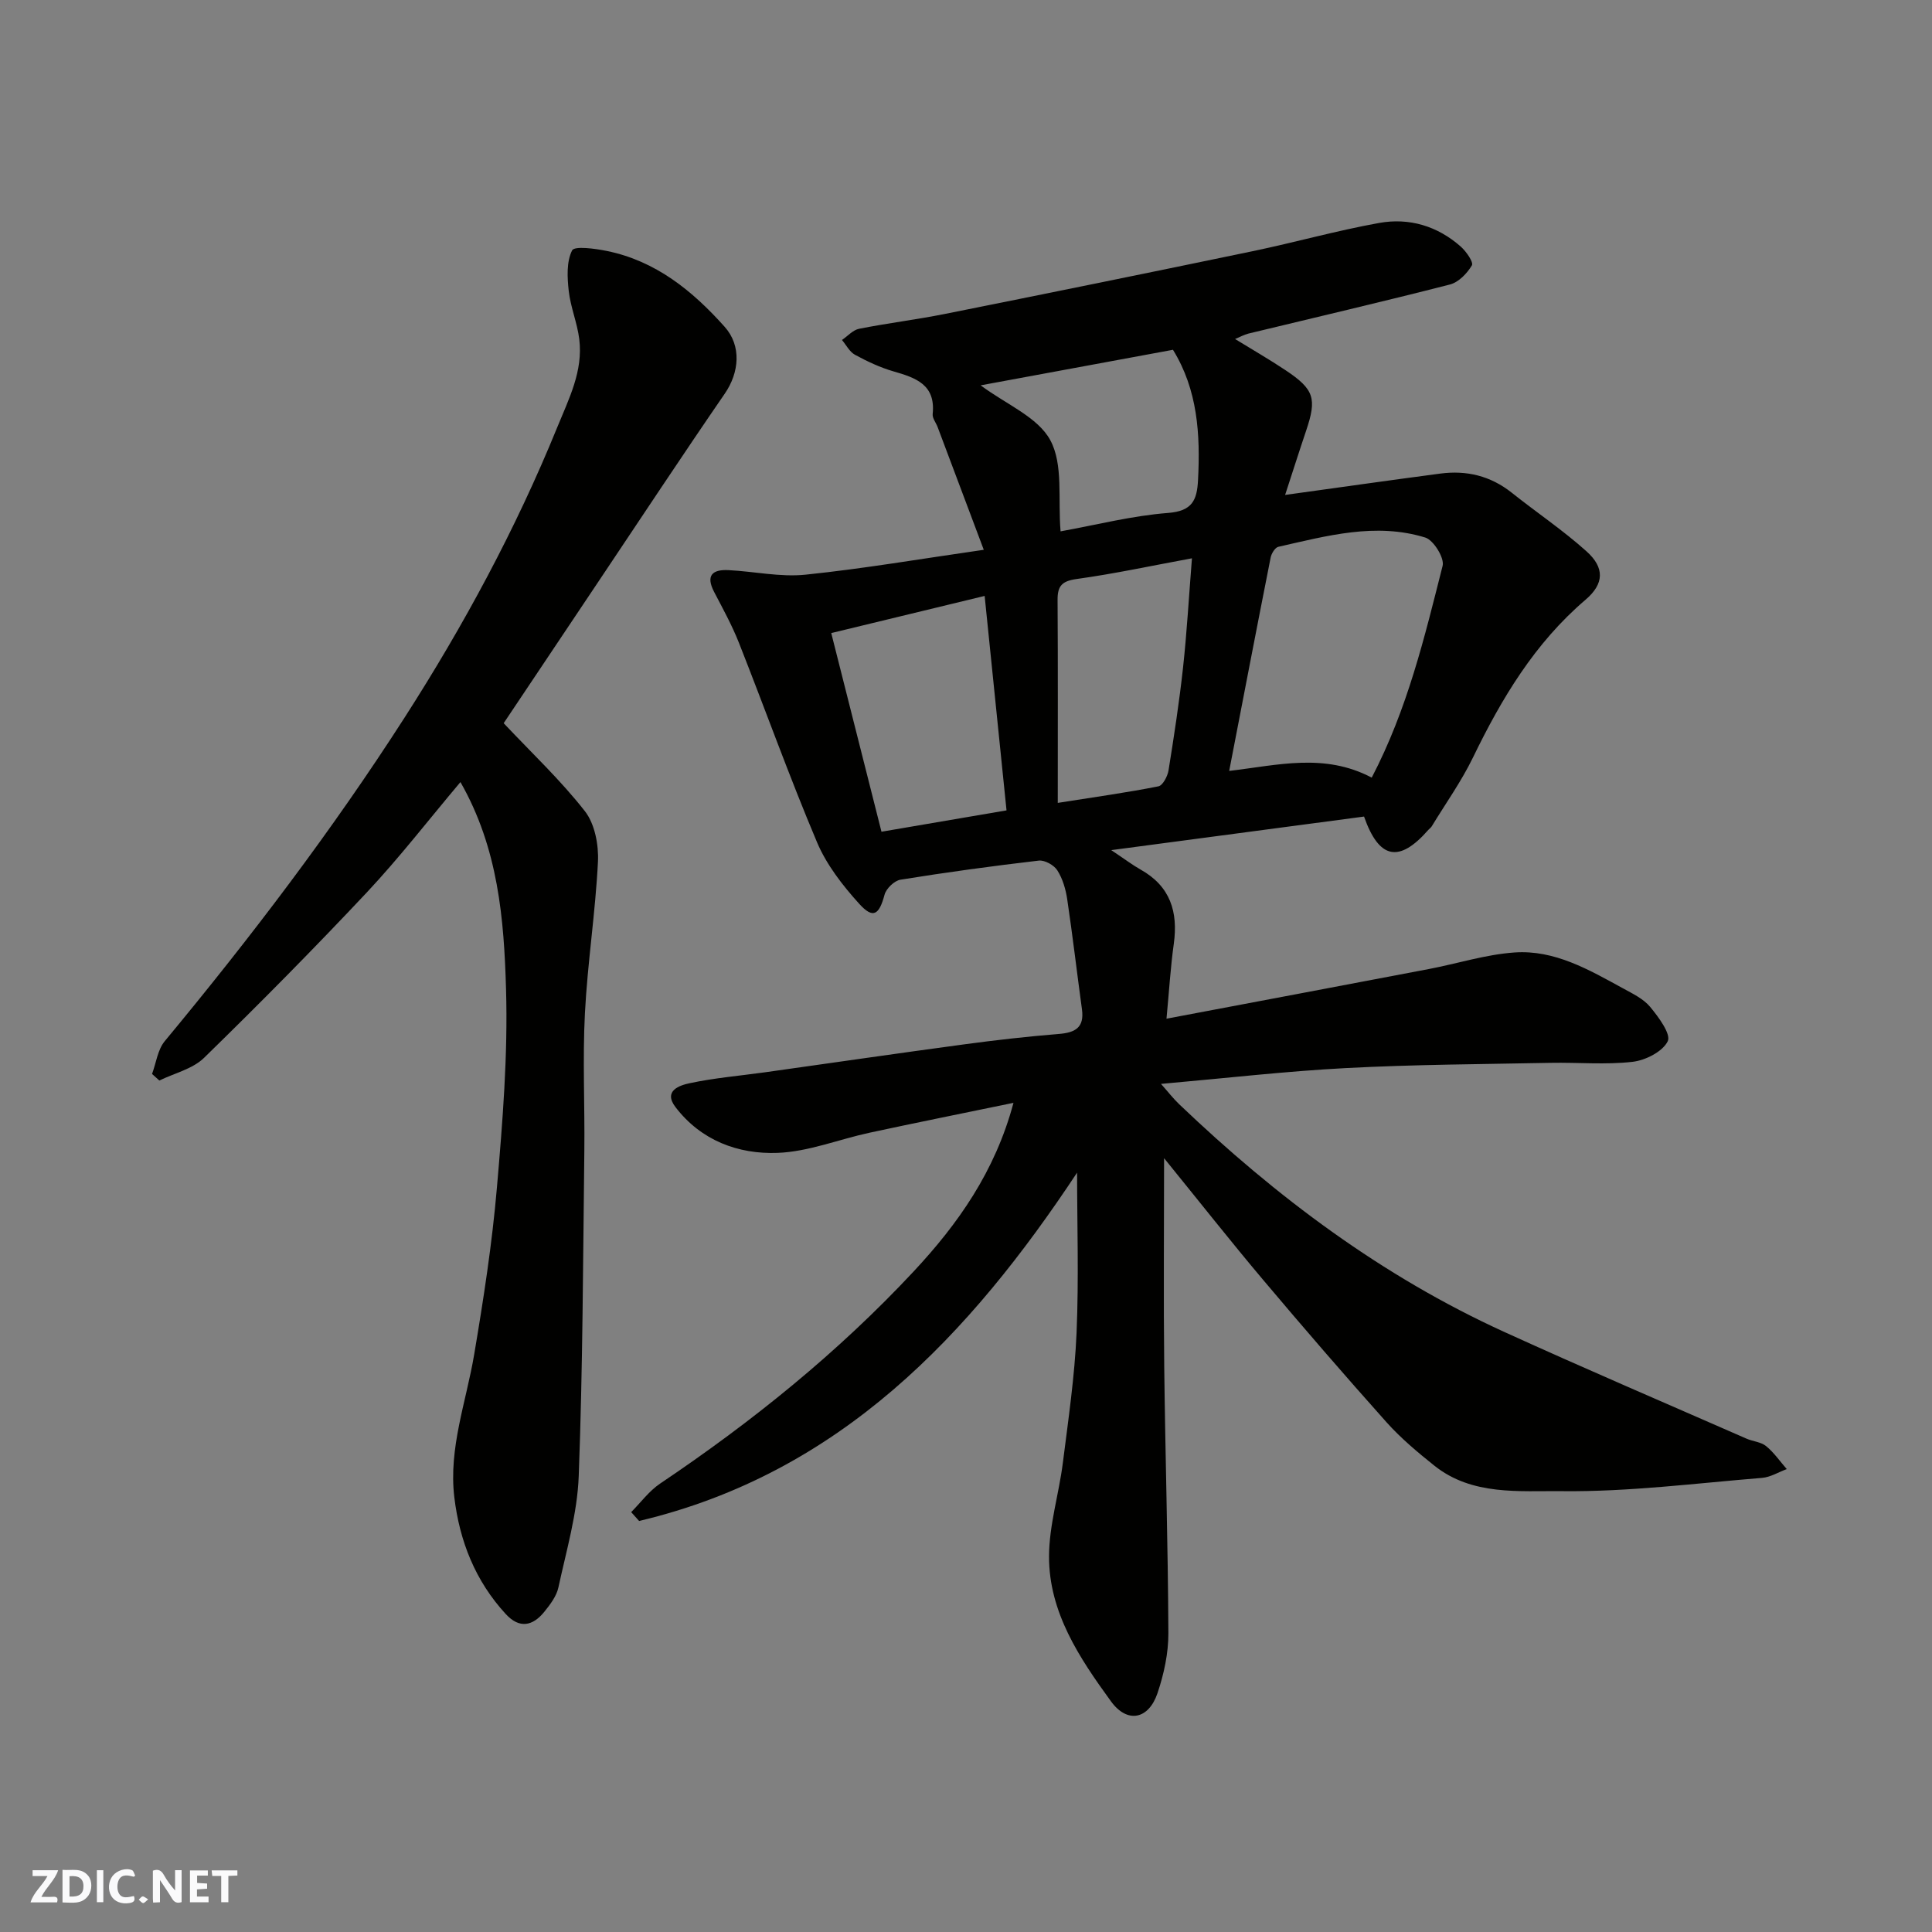 <svg enable-background="new 0 0 400 400" viewBox="0 0 400 400" xmlns="http://www.w3.org/2000/svg"><rect x="0" y="0" width="400" height="400" fill="#808080" stroke="none"/><g fill="#fafafb"><path d="m37.59 393.81c-.92.31-1.52.05-2-.78-.7-1.2-1.52-2.34-2.47-3.78v4.59c-.55.03-.95.05-1.41.07-.03-.37-.06-.64-.06-.91 0-1.91 0-3.81 0-5.7 1.13-.41 1.77-.03 2.29.91.62 1.11 1.38 2.14 2.31 3.19v-4.2h1.35v6.61z"/><path d="m12.94 393.88v-6.75c1.9.19 3.93-.54 5.37 1.29.8 1.01.78 2.88.03 3.97-1.37 1.97-3.4 1.51-5.4 1.49m1.45-1.22c2.04.12 2.92-.58 2.89-2.21-.03-1.51-.98-2.19-2.89-2z"/><path d="m11.81 393.87h-5.49c.68-2.18 2.47-3.48 3.51-5.45h-3.08v-1.21h5.29c-.71 2.13-2.44 3.48-3.47 5.51.86 0 1.63.04 2.39-.01.79-.05 1.14.21.85 1.16"/><path d="m39.33 393.86v-6.61h3.7v1.07h-2.22v1.52c.68.04 1.34.09 2.07.13v1.07c-.72.05-1.38.09-2.1.14v1.48h2.4v1.19h-3.85z"/><path d="m27.71 388.56c-1.15-.3-2.46-.61-3.1.64-.37.73-.41 1.93-.06 2.67.63 1.35 1.99.93 3.17.68.35.94-.01 1.32-.93 1.46-1.62.25-3.05-.27-3.76-1.48-.73-1.24-.6-3.03.31-4.17.88-1.11 2.71-1.7 4-1.16.32.13.44.74.65 1.12-.1.08-.19.16-.28.24"/><path d="m49.15 387.24v1.07c-.59.02-1.17.05-1.87.08v5.44h-1.48v-5.44h-1.85c-.05-.4-.08-.73-.13-1.15z"/><path d="m20.06 387.21h1.33v6.62h-1.33z"/><path d="m30.68 393.25c-.49.38-.8.79-1.05.76-.32-.05-.6-.45-.9-.7.26-.24.51-.64.8-.67.29-.04.62.3 1.15.61"/></g><path d="m223 242.78c-22.16 33.5-49.05 62.26-90.68 72.12-.55-.61-1.09-1.22-1.64-1.83 1.98-1.99 3.7-4.37 5.99-5.91 19.05-12.8 36.83-27.14 52.5-43.93 9.15-9.81 16.85-20.65 20.66-34.9-10.4 2.15-20.12 4.1-29.81 6.19-6.36 1.37-12.64 3.93-19.02 4.17-8.17.31-15.85-2.56-21.13-9.45-2.64-3.44.89-4.55 2.95-4.98 5.11-1.09 10.35-1.53 15.54-2.25 13.76-1.93 27.52-3.94 41.29-5.79 6.5-.88 13.03-1.62 19.56-2.15 3.38-.27 5.31-1.3 4.8-5.08-1.04-7.61-1.93-15.25-3.06-22.85-.31-2.05-.94-4.22-2.04-5.94-.69-1.09-2.61-2.16-3.84-2.02-9.57 1.11-19.12 2.42-28.63 3.95-1.27.2-2.96 1.83-3.3 3.1-1.13 4.22-2.38 5.07-5.26 1.88-3.43-3.79-6.75-8.06-8.72-12.72-5.76-13.63-10.75-27.59-16.19-41.35-1.43-3.61-3.32-7.04-5.12-10.49-1.79-3.44-.33-4.68 2.99-4.51 5.32.27 10.71 1.48 15.93.94 12.02-1.24 23.95-3.29 36.91-5.15-3.31-8.81-6.43-17.11-9.55-25.4-.34-.91-1.12-1.85-1.03-2.71.64-6.11-3.51-7.5-8.11-8.83-2.77-.8-5.44-2.06-7.98-3.44-1.12-.61-1.81-2.02-2.69-3.06 1.18-.8 2.27-2.07 3.55-2.32 5.9-1.17 11.9-1.9 17.8-3.08 21.24-4.25 42.46-8.57 63.66-12.98 8.76-1.82 17.41-4.27 26.21-5.85 6.21-1.12 12.08.63 16.9 4.9 1.13 1 2.68 3.24 2.3 3.88-.99 1.66-2.75 3.5-4.54 3.96-13.86 3.56-27.8 6.79-41.71 10.16-.93.23-1.8.73-2.78 1.13 3.58 2.2 7.11 4.23 10.48 6.48 5.92 3.95 6.48 5.84 4.22 12.53-1.49 4.41-2.89 8.85-4.34 13.27 10.9-1.51 21.51-3.02 32.13-4.42 5.44-.72 10.4.47 14.79 3.96 5.12 4.08 10.59 7.75 15.45 12.11 3.82 3.41 3.7 6.74-.16 10.04-10.53 8.98-17.38 20.43-23.32 32.68-2.41 4.96-5.66 9.52-8.54 14.25-.17.28-.47.47-.69.72-6.03 6.89-10.21 6.12-13.32-2.75-16.94 2.25-33.95 4.51-52.34 6.95 2.91 1.94 4.44 3.11 6.1 4.04 6.13 3.44 7.77 8.74 6.85 15.37-.68 4.88-.97 9.81-1.51 15.49 18.63-3.52 36.47-6.88 54.31-10.28 5.92-1.13 11.77-3.01 17.73-3.43 8.3-.59 15.44 3.58 22.48 7.43 1.99 1.09 4.23 2.16 5.62 3.84 1.74 2.1 4.35 5.63 3.64 7.1-1.05 2.16-4.62 3.97-7.3 4.27-5.59.64-11.31.1-16.97.21-14.1.28-28.21.34-42.29 1.08-12.46.65-24.88 2.09-38.36 3.28 1.54 1.73 2.57 3.07 3.77 4.21 20.04 19.14 41.99 35.61 67.32 47.15 16.61 7.57 33.4 14.75 50.12 22.08 1.34.59 3.01.68 4.07 1.55 1.63 1.33 2.87 3.15 4.28 4.76-1.71.63-3.38 1.68-5.12 1.82-13.78 1.12-27.59 2.9-41.37 2.75-8.88-.1-18.63.98-26.47-5.28-3.47-2.77-6.93-5.67-9.89-8.97-8.66-9.69-17.16-19.53-25.54-29.47-6.72-7.97-13.17-16.16-20.53-25.22 0 15.18-.13 29.1.03 43.03.21 18.43.78 36.86.86 55.29.02 4.16-.92 8.49-2.26 12.46-1.82 5.38-6.22 6.35-9.62 1.68-6.51-8.95-12.86-18.42-12.83-30.03.02-6.45 2.04-12.87 2.86-19.34 1.13-8.94 2.45-17.9 2.84-26.89.48-11.27.11-22.55.11-33.21zm61-81.78c7.42-14.24 10.94-29.11 14.68-43.86.41-1.62-1.88-5.32-3.6-5.85-10.26-3.16-20.37-.35-30.41 1.92-.68.15-1.44 1.39-1.6 2.24-2.92 14.73-5.74 29.48-8.58 44.16 10.05-1.18 19.71-3.78 29.51 1.39zm-75.61 6.78c-1.52-14.89-2.99-29.31-4.53-44.4-11.06 2.68-21.3 5.16-31.76 7.69 3.53 13.96 6.94 27.43 10.4 41.13 8.59-1.46 16.78-2.86 25.89-4.42zm10.61-1.55c8-1.26 14.46-2.16 20.84-3.43.9-.18 1.89-2.07 2.09-3.29 1.14-7.09 2.23-14.2 3.01-21.33.79-7.26 1.2-14.55 1.84-22.59-8.26 1.52-16.03 3.2-23.89 4.29-3.03.42-3.95 1.44-3.93 4.32.09 13.72.04 27.45.04 42.03zm.58-56.22c7.52-1.36 14.84-3.24 22.25-3.81 5.03-.39 6-2.65 6.21-6.82.49-9.45-.07-18.67-5.19-26.96-12.88 2.38-26.23 4.85-39.82 7.36 5.29 3.94 11.88 6.59 14.44 11.39 2.7 5.03 1.54 12.14 2.11 18.84z" fill="#010100"/><path d="m95.33 161.92c-6.59 7.82-12.63 15.64-19.36 22.82-10.97 11.68-22.25 23.08-33.73 34.28-2.36 2.3-6.13 3.17-9.25 4.69-.5-.45-1.01-.9-1.51-1.36.85-2.29 1.16-5.02 2.63-6.79 17.77-21.43 34.61-43.56 49.64-66.97 12.25-19.08 23.02-39.01 31.61-60.09 2.44-5.99 5.39-11.66 4.57-18.29-.42-3.36-1.8-6.61-2.18-9.97-.31-2.81-.48-6.06.7-8.4.48-.95 4.76-.38 7.19.12 10.13 2.06 17.74 8.25 24.4 15.71 3.52 3.94 3.02 9.46.03 13.81-8.87 12.9-17.48 25.96-26.19 38.96-6.62 9.88-13.23 19.77-19.6 29.29 5.75 6.11 11.78 11.78 16.81 18.21 2.06 2.63 2.88 6.98 2.71 10.47-.52 10.49-2.16 20.92-2.7 31.41-.49 9.47-.01 18.99-.12 28.49-.27 22.43-.32 44.88-1.16 67.29-.29 7.74-2.56 15.42-4.21 23.07-.39 1.81-1.71 3.54-2.92 5.04-2.39 2.95-5.14 3.54-7.96.48-6.32-6.85-9.59-15.13-10.67-24.22-1.21-10.17 2.47-19.75 4.12-29.58 1.93-11.44 3.71-22.95 4.7-34.5 1.18-13.66 2.29-27.42 1.89-41.09-.42-14.47-1.59-29.13-9.44-42.88z" fill="#010100"/></svg>